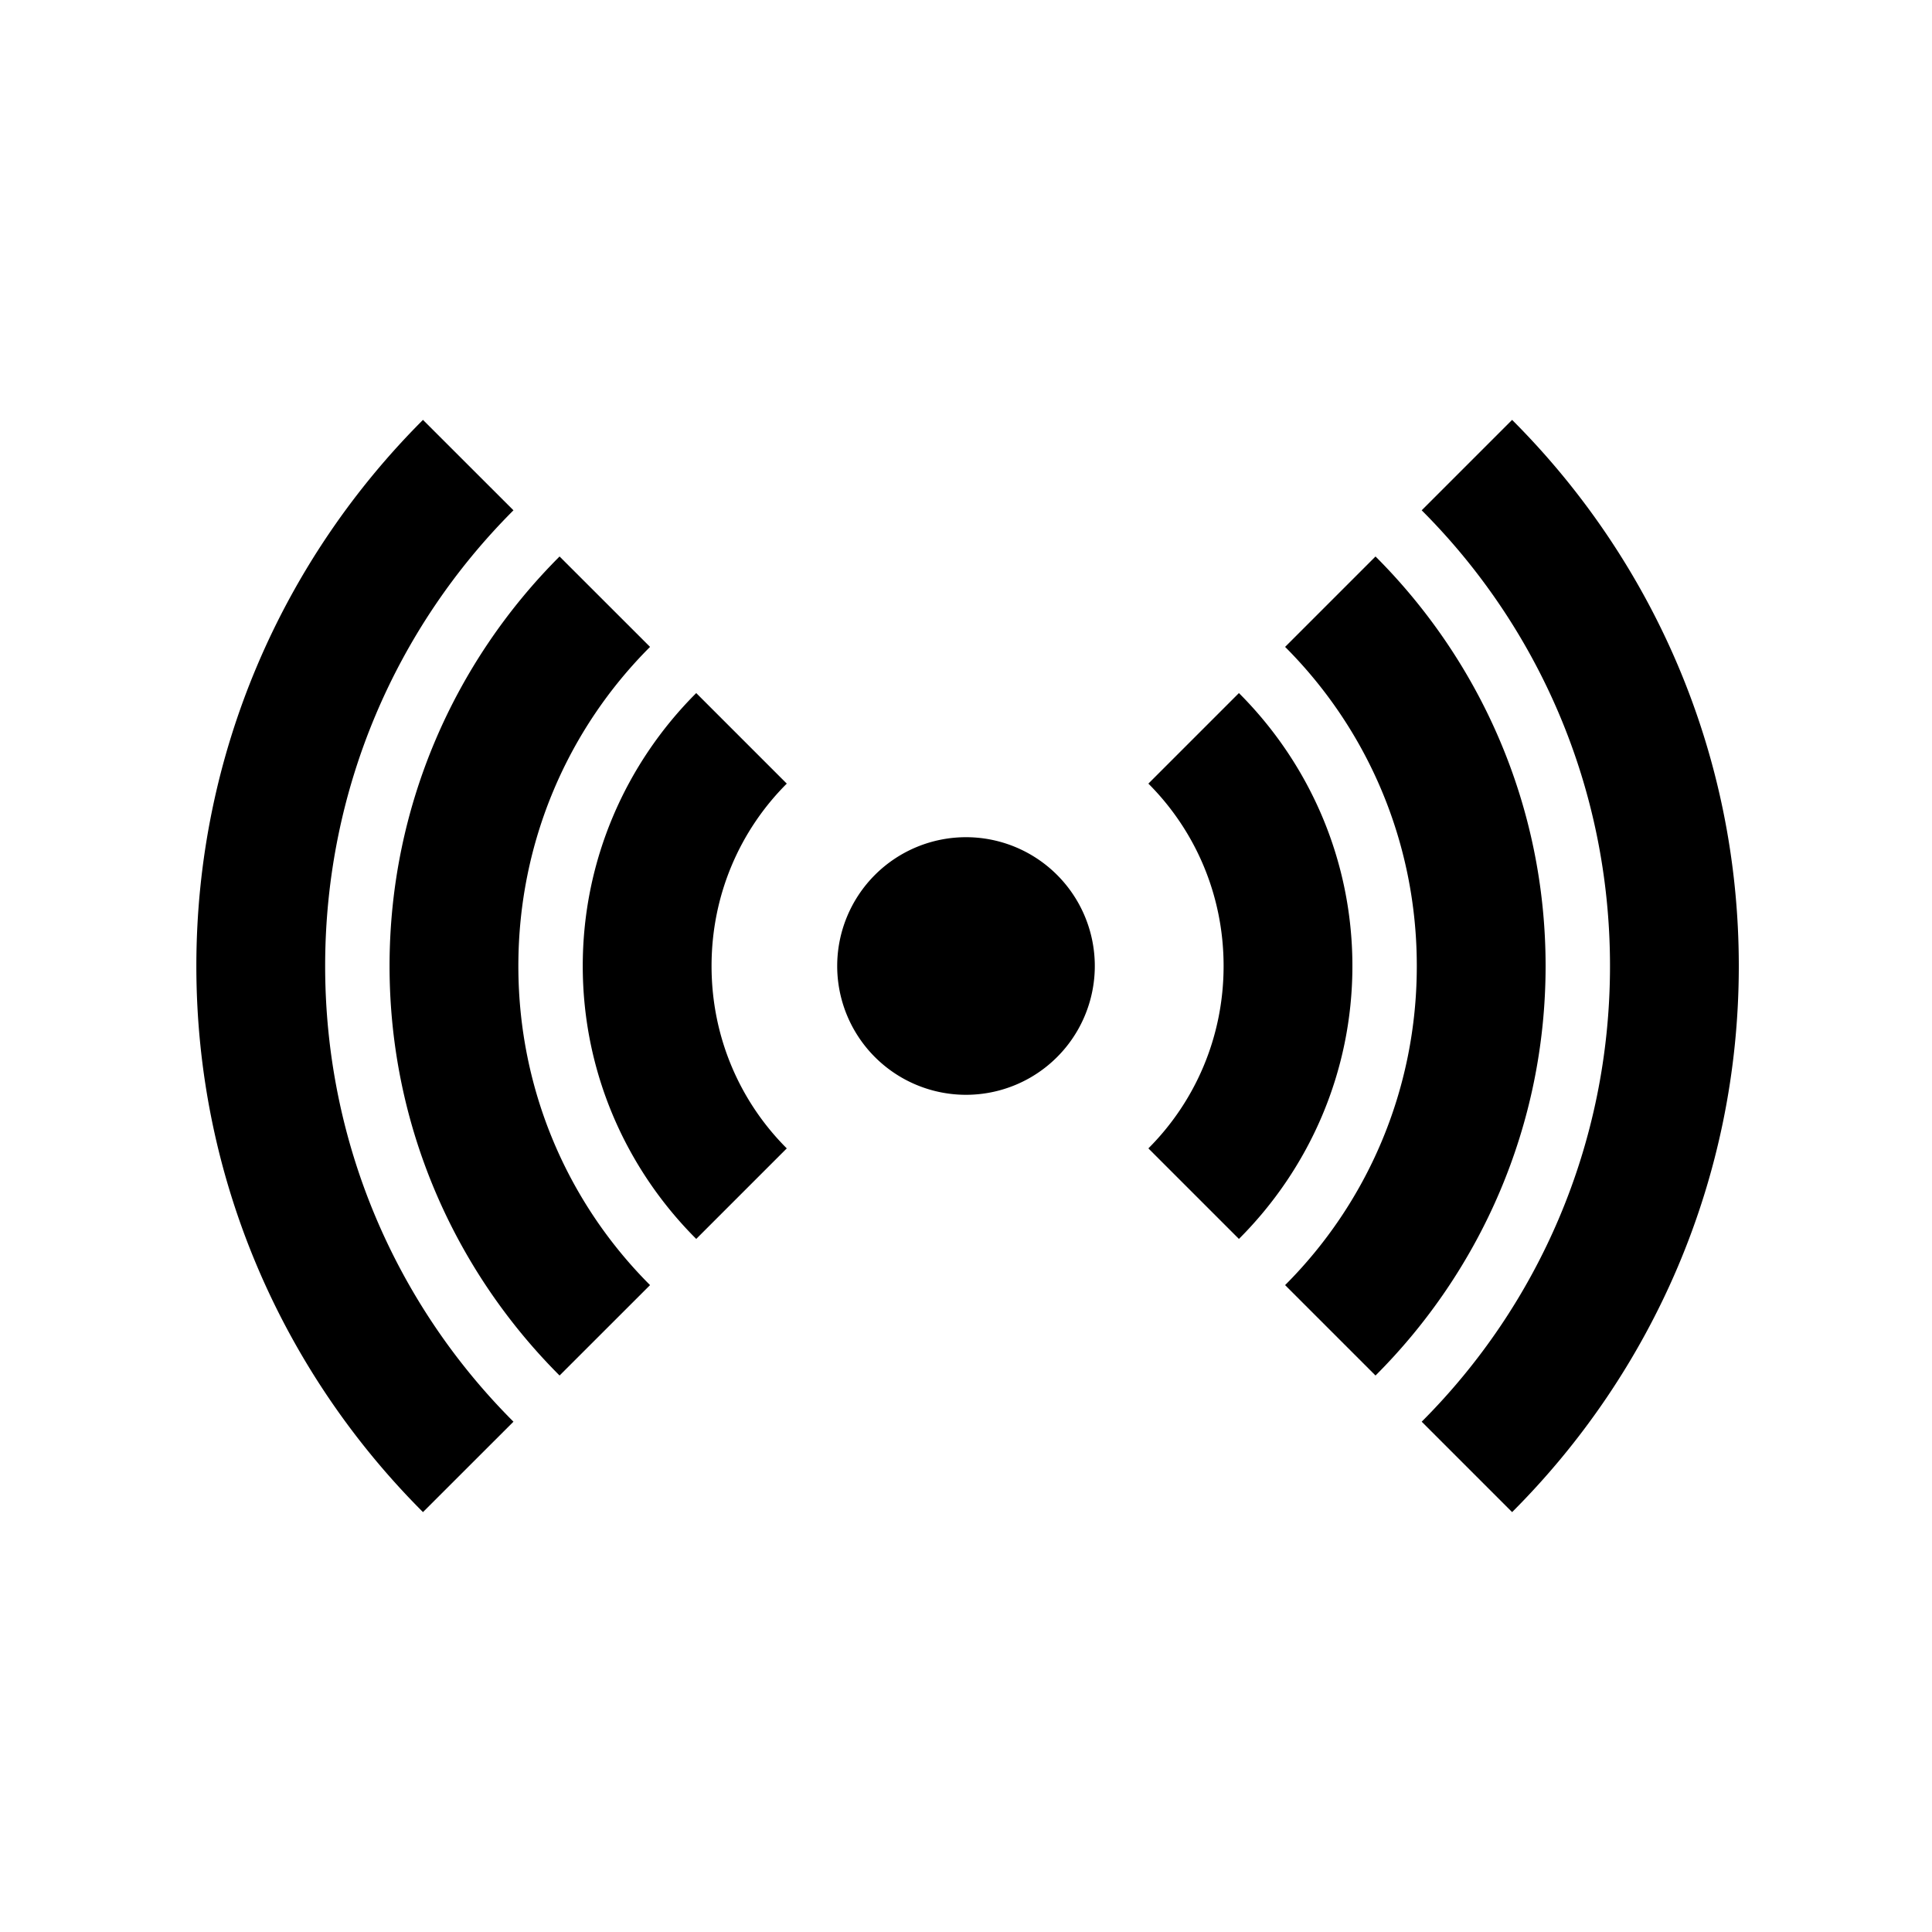<?xml version="1.0" encoding="UTF-8" standalone="no"?>



<svg 
   xmlns:dc="http://purl.org/dc/elements/1.1/"
   xmlns:cc="http://creativecommons.org/ns#"
   xmlns:rdf="http://www.w3.org/1999/02/22-rdf-syntax-ns#"
   xmlns:svg="http://www.w3.org/2000/svg"
   xmlns="http://www.w3.org/2000/svg"
   xmlns:sodipodi="http://sodipodi.sourceforge.net/DTD/sodipodi-0.dtd"
   xmlns:inkscape="http://www.inkscape.org/namespaces/inkscape"
   width="30"
   height="30"
   viewBox="0 0 30 30"
   version="1.1"
   id="svg822"
   inkscape:version="0.92.4 (f8dce91, 2019-08-02)"
   sodipodi:docname="streaming.svg">
  <defs
     id="defs816" />
  <sodipodi:namedview
     id="base"
     pagecolor="#ffffff"
     bordercolor="#666666"
     borderopacity="1.0"
     inkscape:pageopacity="0.0"
     inkscape:pageshadow="2"
     inkscape:zoom="17.833333"
     inkscape:cx="15"
     inkscape:cy="15"
     inkscape:document-units="px"
     inkscape:current-layer="layer1"
     showgrid="true"
     units="px"
     inkscape:window-width="1366"
     inkscape:window-height="713"
     inkscape:window-x="0"
     inkscape:window-y="0"
     inkscape:window-maximized="1"
     showguides="false"
     inkscape:guide-bbox="true">
    <sodipodi:guide
       position="21.126,22.794"
       orientation="1,0"
       id="guide1575"
       inkscape:locked="false" />
    <sodipodi:guide
       position="22.682,23.285"
       orientation="1,0"
       id="guide1635"
       inkscape:locked="false" />
    <sodipodi:guide
       position="22.682,7.646"
       orientation="0,1"
       id="guide1639"
       inkscape:locked="false" />
    <sodipodi:guide
       position="18.86,18.86"
       orientation="1,0"
       id="guide1242"
       inkscape:locked="false" />
    <inkscape:grid
       type="xygrid"
       id="grid1103" />
  </sodipodi:namedview>
  <g
     inkscape:label="Layer 1"
     inkscape:groupmode="layer"
     id="layer1"
     transform="translate(0,-289.062)">
    <path
       style="fill:#000000;fill-opacity:1;stroke:none;stroke-width:2;stroke-miterlimit:4;stroke-dasharray:none;stroke-opacity:1"
       d="M 6.568 6.52 C 4.395 8.693 3.049 11.692 3.049 15 C 3.049 18.308 4.395 21.307 6.568 23.48 L 7.973 22.076 C 6.164 20.268 5.049 17.767 5.049 15 C 5.049 12.233 6.164 9.732 7.973 7.924 L 6.568 6.52 z M 23.48 6.52 L 22.076 7.924 C 23.884 9.732 25 12.233 25 15 C 25 17.767 23.884 20.268 22.076 22.076 L 23.48 23.48 C 25.654 21.307 27 18.308 27 15 C 27 11.692 25.654 8.693 23.48 6.52 z M 8.689 8.641 C 7.059 10.271 6.049 12.521 6.049 15 C 6.049 17.479 7.059 19.729 8.689 21.359 L 10.094 19.955 C 8.828 18.69 8.049 16.939 8.049 15 C 8.049 13.061 8.828 11.31 10.094 10.045 L 8.689 8.641 z M 21.359 8.641 L 19.955 10.045 C 21.22 11.31 22 13.061 22 15 C 22 16.939 21.22 18.69 19.955 19.955 L 21.359 21.359 C 22.99 19.729 24 17.479 24 15 C 24 12.521 22.99 10.271 21.359 8.641 z M 10.811 10.762 C 9.723 11.849 9.049 13.349 9.049 15 C 9.049 16.651 9.723 18.151 10.811 19.238 L 12.217 17.832 C 11.494 17.11 11.049 16.11 11.049 15 C 11.049 13.89 11.494 12.89 12.217 12.168 L 10.811 10.762 z M 19.238 10.762 L 17.832 12.168 C 18.554 12.89 19 13.89 19 15 C 19 16.11 18.554 17.11 17.832 17.832 L 19.238 19.238 C 20.326 18.151 21 16.651 21 15 C 21 13.349 20.326 11.849 19.238 10.762 z M 15 13 A 2 2 0 0 0 13 15 A 2 2 0 0 0 15 17 A 2 2 0 0 0 17 15 A 2 2 0 0 0 15 13 z "
       transform="translate(0,289.062)"
       id="rect858" />
  </g>
</svg>